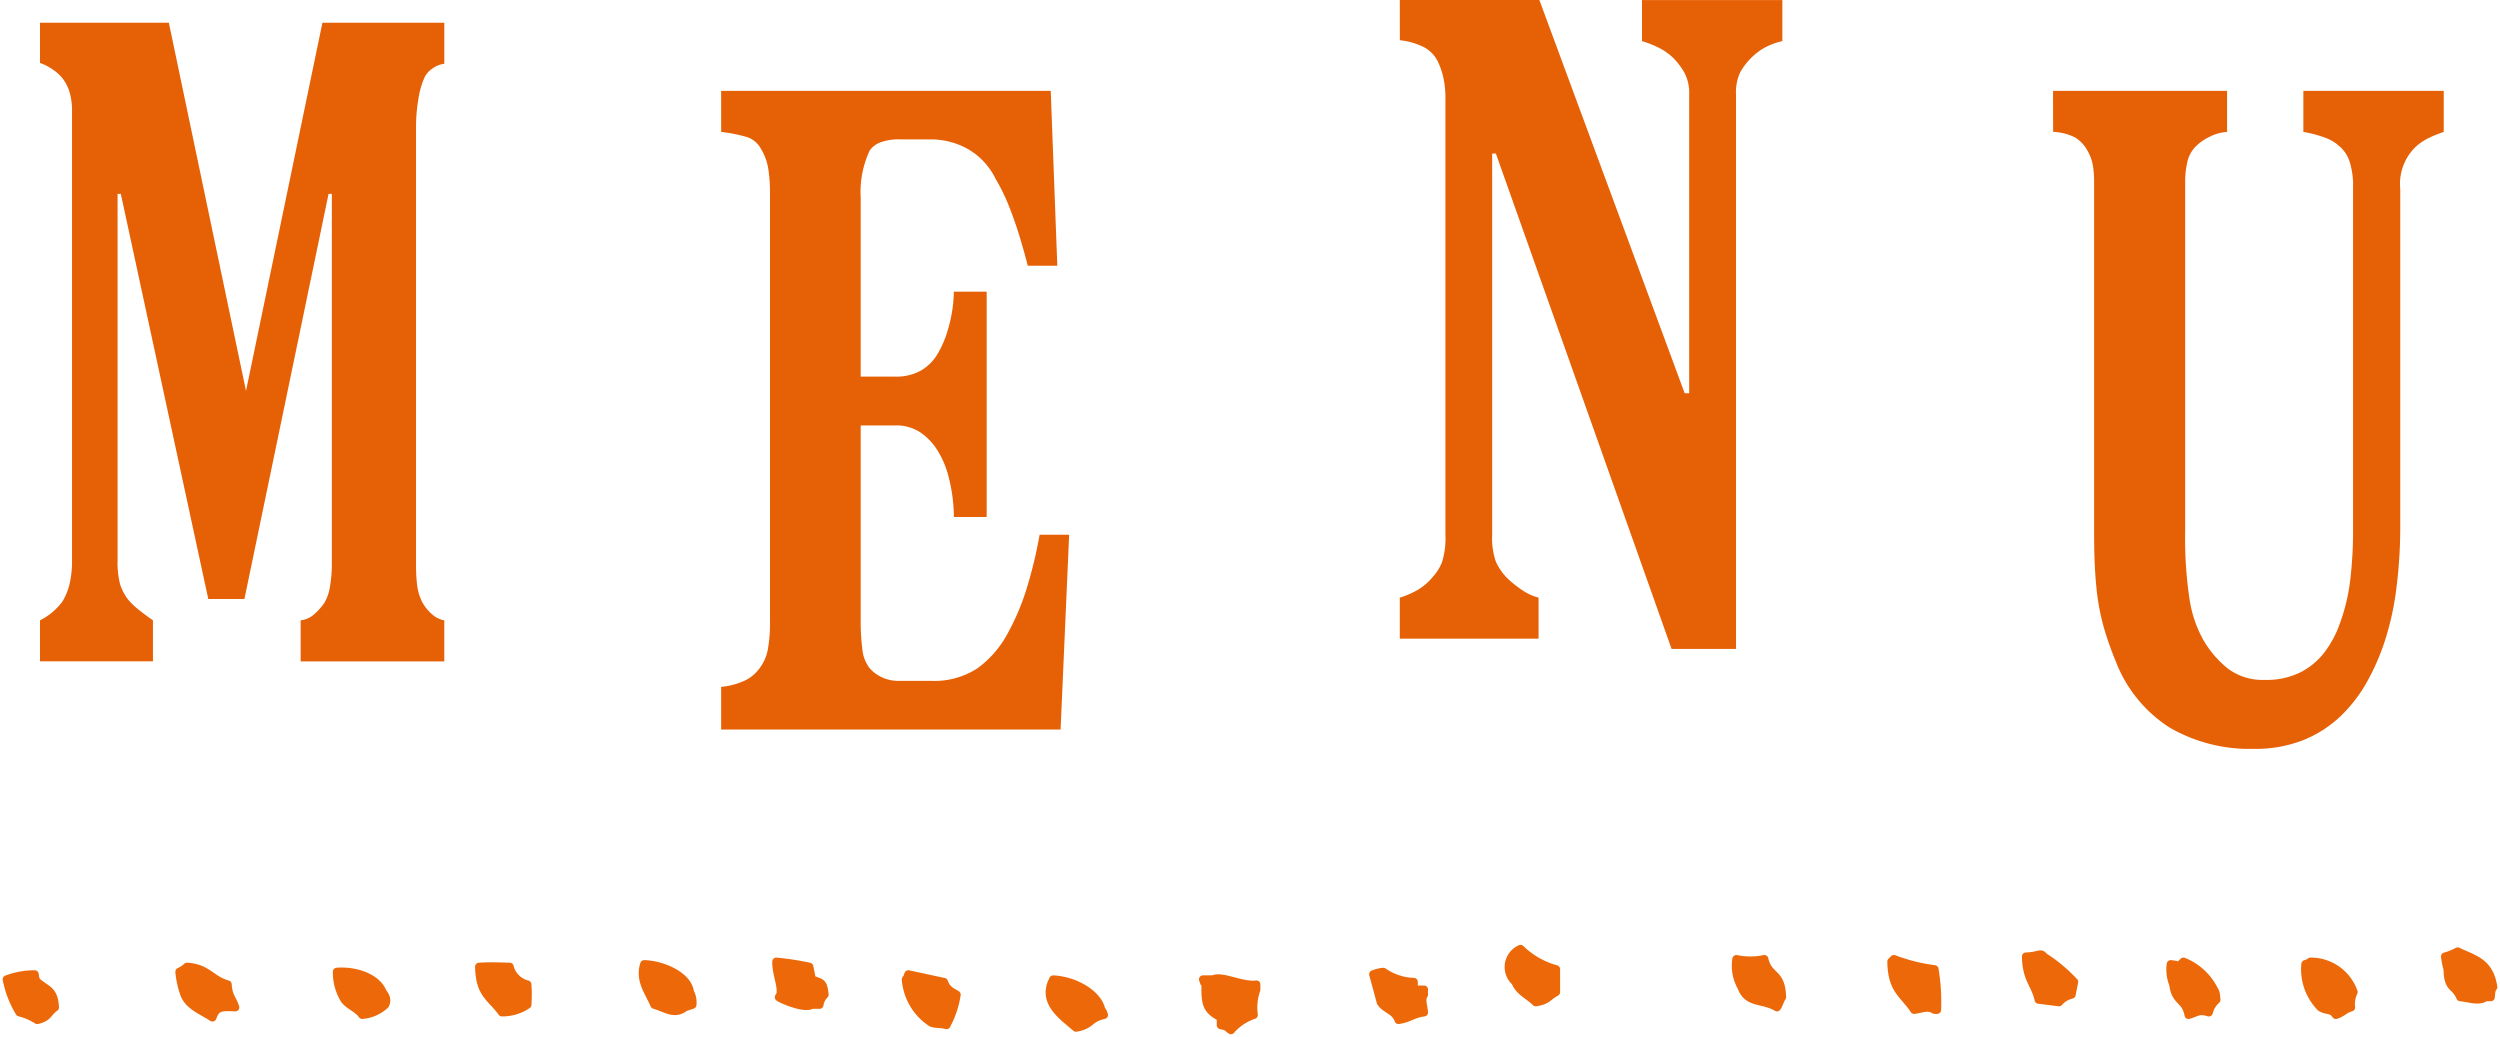 <svg xmlns="http://www.w3.org/2000/svg" xmlns:xlink="http://www.w3.org/1999/xlink" width="211.516" height="87.729" viewBox="0 0 211.516 87.729">
  <defs>
    <clipPath id="clip-path">
      <rect id="Rectangle_17" data-name="Rectangle 17" width="211.516" height="8.01" fill="none"/>
    </clipPath>
  </defs>
  <g id="Group_70" data-name="Group 70" transform="translate(-495.621 -1854)">
    <path id="Path_164" data-name="Path 164" d="M.506-56.3h10.9l6.529,31.15L24.4-56.3H34.712v3.473a2.074,2.074,0,0,0-.972.382,1.914,1.914,0,0,0-.729.833,7.051,7.051,0,0,0-.5,1.823,14.028,14.028,0,0,0-.191,2.275V-10.53a14.2,14.2,0,0,0,.1,1.875,4.271,4.271,0,0,0,.451,1.424,3.833,3.833,0,0,0,.92,1.077,2.1,2.1,0,0,0,.92.417v3.473H22.558V-5.737a2.127,2.127,0,0,0,1.007-.4,5.026,5.026,0,0,0,1.007-1.094,3.8,3.8,0,0,0,.469-1.389,11.194,11.194,0,0,0,.156-1.91V-41.819h-.278L17.8-7.543H14.744l-7.4-34.276H7.069v30.942A7.307,7.307,0,0,0,7.3-8.724a4.393,4.393,0,0,0,.677,1.25,6.58,6.58,0,0,0,.955.9q.573.451,1.129.833v3.473H.506V-5.737A5.6,5.6,0,0,0,1.6-6.467,5.9,5.9,0,0,0,2.381-7.3a5,5,0,0,0,.608-1.441,8.5,8.5,0,0,0,.226-2.136V-48.765a5.766,5.766,0,0,0-.191-1.615,3.764,3.764,0,0,0-.573-1.163,3.507,3.507,0,0,0-.816-.764A4.579,4.579,0,0,0,.506-52.9Zm57.628,5.767H86.02l.556,14.794h-2.5q-.243-.972-.625-2.257t-.9-2.622a16.569,16.569,0,0,0-1.181-2.448,5.9,5.9,0,0,0-2.448-2.6,6.468,6.468,0,0,0-3-.764H73.275a4.388,4.388,0,0,0-1.684.26,1.945,1.945,0,0,0-.886.677,8.306,8.306,0,0,0-.764,3.994v15.141h2.917a4.233,4.233,0,0,0,2.153-.5A3.944,3.944,0,0,0,76.4-28.2a8.924,8.924,0,0,0,.972-2.309,11.819,11.819,0,0,0,.451-3.039H80.6v19.065H77.824a13.842,13.842,0,0,0-.434-3.351,7.832,7.832,0,0,0-.99-2.344,5.115,5.115,0,0,0-1.406-1.459,3.659,3.659,0,0,0-2.136-.59H69.941v16.5a18.229,18.229,0,0,0,.139,2.414,3.136,3.136,0,0,0,.556,1.545,2.979,2.979,0,0,0,1.111.851,3.208,3.208,0,0,0,1.32.3h2.848a6.66,6.66,0,0,0,3.924-1.077,8.771,8.771,0,0,0,2.6-3.056,19.876,19.876,0,0,0,1.545-3.681,37.55,37.55,0,0,0,1.094-4.549h2.5L86.853,3.5H58.134V-.11a6.057,6.057,0,0,0,2.014-.538A3.222,3.222,0,0,0,61.4-1.707a3.694,3.694,0,0,0,.677-1.528,12.716,12.716,0,0,0,.191-2.5V-41.748a13.2,13.2,0,0,0-.156-2.257,4.588,4.588,0,0,0-.573-1.563,2.142,2.142,0,0,0-1.163-1.042,12.991,12.991,0,0,0-2.24-.451Zm57.421-7.689h11.807l12.293,33.269h.382V-50.2a3.685,3.685,0,0,0-.434-1.927,6.073,6.073,0,0,0-.851-1.129,4.9,4.9,0,0,0-1.233-.9,8.918,8.918,0,0,0-1.476-.59v-3.473H147.92v3.473a5.976,5.976,0,0,0-1.563.59,5.36,5.36,0,0,0-1.077.833,5.609,5.609,0,0,0-.92,1.2A4.006,4.006,0,0,0,144-50.2V-3.319h-5.452L123.681-45.235h-.313v32.227a6.191,6.191,0,0,0,.313,2.309,4.969,4.969,0,0,0,.972,1.406,9.683,9.683,0,0,0,1.268,1.007,4.4,4.4,0,0,0,1.372.625v3.473H115.554V-7.66a7.175,7.175,0,0,0,1.493-.642A4.9,4.9,0,0,0,118.333-9.4a4.073,4.073,0,0,0,.781-1.233,6.8,6.8,0,0,0,.3-2.379V-49.784a8.216,8.216,0,0,0-.191-1.945,6.466,6.466,0,0,0-.469-1.32,2.752,2.752,0,0,0-1.059-1.129,5.846,5.846,0,0,0-2.136-.642Zm55.267,7.689h14.724v3.473a3.741,3.741,0,0,0-1.424.382,4.333,4.333,0,0,0-1.215.833,2.676,2.676,0,0,0-.729,1.354A7.345,7.345,0,0,0,182-42.929v29.657a34.306,34.306,0,0,0,.382,5.817,10.1,10.1,0,0,0,1.181,3.421,8.612,8.612,0,0,0,2.1,2.414,4.9,4.9,0,0,0,3.073.92,6.423,6.423,0,0,0,3.091-.677,5.991,5.991,0,0,0,2.032-1.754,8.848,8.848,0,0,0,1.2-2.257,16.418,16.418,0,0,0,.92-3.872,35.075,35.075,0,0,0,.226-3.942V-42.373a6.668,6.668,0,0,0-.3-2.205,2.823,2.823,0,0,0-.851-1.268,3.543,3.543,0,0,0-1.32-.764A9.6,9.6,0,0,0,192-47.061v-3.473h11.877v3.473a11.084,11.084,0,0,0-1.215.486,4.842,4.842,0,0,0-1.111.729,4.351,4.351,0,0,0-1.354,3.612v28.893a40.922,40.922,0,0,1-.3,4.671,24,24,0,0,1-1.059,4.844A19.34,19.34,0,0,1,197.4-.561,12.384,12.384,0,0,1,195.2,2.321a9.979,9.979,0,0,1-3.143,2.049,10.946,10.946,0,0,1-4.254.764,13.51,13.51,0,0,1-7.1-1.788,11.572,11.572,0,0,1-4.6-5.678,26.6,26.6,0,0,1-1.007-2.882,19.326,19.326,0,0,1-.608-3.334q-.191-1.875-.191-4.515v-29.8a8.783,8.783,0,0,0-.1-1.337,3.792,3.792,0,0,0-.521-1.372,2.855,2.855,0,0,0-1.024-1.042,4.574,4.574,0,0,0-1.823-.451Z" transform="translate(498.5 1912.223)" fill="#e66006"/>
    <g id="Group_27" data-name="Group 27" transform="translate(495.621 1933.718)">
      <g id="Group_26" data-name="Group 26" transform="translate(0 0)" clip-path="url(#clip-path)">
        <path id="Path_165" data-name="Path 165" d="M80.986,2.06V3.994c-.716.386-.716.716-1.72.862-.582-.594-1.386-.875-1.719-1.721A1.677,1.677,0,0,1,77.978.341,6.888,6.888,0,0,0,80.986,2.06" transform="translate(50.667 0.224)" fill="#ec6808" fill-rule="evenodd"/>
        <path id="Path_166" data-name="Path 166" d="M80.986,2.06V3.994c-.716.386-.716.716-1.72.862-.582-.594-1.386-.875-1.719-1.721A1.677,1.677,0,0,1,77.978.341,6.888,6.888,0,0,0,80.986,2.06Z" transform="translate(50.667 0.224)" fill="none" stroke="#ec6808" stroke-linecap="round" stroke-linejoin="round" stroke-width="0.683"/>
        <path id="Path_167" data-name="Path 167" d="M104.446,4.457c-.313-1.373-1.036-1.7-1.071-3.656,1.136-.04,1.24-.383,1.5,0a13.059,13.059,0,0,1,2.578,2.151c-.073.358-.143.715-.214,1.073a2.056,2.056,0,0,0-1.076.647c-.572-.071-1.146-.146-1.719-.214" transform="translate(68.035 0.409)" fill="#ec6808" fill-rule="evenodd"/>
        <path id="Path_168" data-name="Path 168" d="M104.446,4.457c-.313-1.373-1.036-1.7-1.071-3.656,1.136-.04,1.24-.383,1.5,0a13.059,13.059,0,0,1,2.578,2.151c-.073.358-.143.715-.214,1.073a2.056,2.056,0,0,0-1.076.647C105.594,4.6,105.02,4.525,104.446,4.457Z" transform="translate(68.035 0.409)" fill="none" stroke="#ec6808" stroke-linecap="round" stroke-linejoin="round" stroke-width="0.683"/>
        <path id="Path_169" data-name="Path 169" d="M125.829.47c1.395.67,2.685.884,3.011,3.01-.174.255-.164.361-.214.861h-.433c-.607.4-1.341.085-2.147,0-.459-1.07-1.04-.64-1.076-2.365A6.851,6.851,0,0,1,124.758.9,5.076,5.076,0,0,0,125.829.47" transform="translate(82.108 0.309)" fill="#ec6808" fill-rule="evenodd"/>
        <path id="Path_170" data-name="Path 170" d="M125.829.47c1.395.67,2.685.884,3.011,3.01-.174.255-.164.361-.214.861h-.433c-.607.4-1.341.085-2.147,0-.459-1.07-1.04-.64-1.076-2.365A6.851,6.851,0,0,1,124.758.9,5.076,5.076,0,0,0,125.829.47Z" transform="translate(82.108 0.309)" fill="none" stroke="#ec6808" stroke-linecap="round" stroke-linejoin="round" stroke-width="0.683"/>
        <path id="Path_171" data-name="Path 171" d="M88.6.86a5.856,5.856,0,0,0,2.365,0c.356,1.582,1.451,1.041,1.5,3.223-.141.186-.292.678-.429.862-1.242-.735-2.476-.265-3.008-1.721A3.63,3.63,0,0,1,88.6.86" transform="translate(58.309 0.565)" fill="#ec6808" fill-rule="evenodd"/>
        <path id="Path_172" data-name="Path 172" d="M88.6.86a5.856,5.856,0,0,0,2.365,0c.356,1.582,1.451,1.041,1.5,3.223-.141.186-.292.678-.429.862-1.242-.735-2.476-.265-3.008-1.721A3.63,3.63,0,0,1,88.6.86Z" transform="translate(58.309 0.565)" fill="none" stroke="#ec6808" stroke-linecap="round" stroke-linejoin="round" stroke-width="0.683"/>
        <path id="Path_173" data-name="Path 173" d="M100.16,1.72a16.87,16.87,0,0,1,.214,3.439h-.214c-.544-.353-1.023-.1-1.721,0-.922-1.383-1.889-1.645-1.933-4.084l.216-.216a15.268,15.268,0,0,0,3.439.861" transform="translate(63.514 0.565)" fill="#ec6808" fill-rule="evenodd"/>
        <path id="Path_174" data-name="Path 174" d="M100.16,1.72a16.87,16.87,0,0,1,.214,3.439h-.214c-.544-.353-1.023-.1-1.721,0-.922-1.383-1.889-1.645-1.933-4.084l.216-.216A15.268,15.268,0,0,0,100.16,1.72Z" transform="translate(63.514 0.565)" fill="none" stroke="#ec6808" stroke-linecap="round" stroke-linejoin="round" stroke-width="0.683"/>
        <path id="Path_175" data-name="Path 175" d="M39.61.99a24.137,24.137,0,0,1,2.794.431q.109.535.216,1.073c.8.317.97.2,1.076,1.29a1.515,1.515,0,0,0-.431.859H42.62c-.625.411-2.743-.534-2.794-.645.466-.537-.247-1.88-.216-3.008" transform="translate(26.069 0.651)" fill="#ec6808" fill-rule="evenodd"/>
        <path id="Path_176" data-name="Path 176" d="M39.61.99a24.137,24.137,0,0,1,2.794.431q.109.535.216,1.073c.8.317.97.2,1.076,1.29a1.515,1.515,0,0,0-.431.859H42.62c-.625.411-2.743-.534-2.794-.645C40.292,3.461,39.579,2.118,39.61.99Z" transform="translate(26.069 0.651)" fill="none" stroke="#ec6808" stroke-linecap="round" stroke-linejoin="round" stroke-width="0.683"/>
        <path id="Path_177" data-name="Path 177" d="M111.838.99a4.919,4.919,0,0,1,2.58,2.365c.171.252.164.363.214.861a2.1,2.1,0,0,0-.645,1.073c-.832-.255-.948-.02-1.716.214-.262-1.383-1.1-1.046-1.293-2.578a3.431,3.431,0,0,1-.214-1.719c.781.065.564.315,1.074-.214" transform="translate(72.894 0.651)" fill="#ec6808" fill-rule="evenodd"/>
        <path id="Path_178" data-name="Path 178" d="M111.838.99a4.919,4.919,0,0,1,2.58,2.365c.171.252.164.363.214.861a2.1,2.1,0,0,0-.645,1.073c-.832-.255-.948-.02-1.716.214-.262-1.383-1.1-1.046-1.293-2.578a3.431,3.431,0,0,1-.214-1.719C111.545,1.269,111.327,1.519,111.838.99Z" transform="translate(72.894 0.651)" fill="none" stroke="#ec6808" stroke-linecap="round" stroke-linejoin="round" stroke-width="0.683"/>
        <path id="Path_179" data-name="Path 179" d="M118.06.99a3.837,3.837,0,0,1,3.653,2.578A2.353,2.353,0,0,0,121.5,4.86c-.653.207-.64.421-1.288.642-.337-.536-.8-.322-1.29-.642A4.605,4.605,0,0,1,117.631,1.2c.376-.136.207-.041.429-.214" transform="translate(77.418 0.651)" fill="#ec6808" fill-rule="evenodd"/>
        <path id="Path_180" data-name="Path 180" d="M118.06.99a3.837,3.837,0,0,1,3.653,2.578A2.353,2.353,0,0,0,121.5,4.86c-.653.207-.64.421-1.288.642-.337-.536-.8-.322-1.29-.642A4.605,4.605,0,0,1,117.631,1.2C118.007,1.068,117.838,1.162,118.06.99Z" transform="translate(77.418 0.651)" fill="none" stroke="#ec6808" stroke-linecap="round" stroke-linejoin="round" stroke-width="0.683"/>
        <path id="Path_181" data-name="Path 181" d="M24.447,1.262c1.134-.055,1.3-.027,2.582,0a2.052,2.052,0,0,0,1.5,1.5,11.647,11.647,0,0,1,0,1.719,3.758,3.758,0,0,1-2.151.645c-.93-1.282-1.892-1.524-1.933-3.867" transform="translate(16.09 0.81)" fill="#ec6808" fill-rule="evenodd"/>
        <path id="Path_182" data-name="Path 182" d="M24.447,1.262c1.134-.055,1.3-.027,2.582,0a2.052,2.052,0,0,0,1.5,1.5,11.647,11.647,0,0,1,0,1.719,3.758,3.758,0,0,1-2.151.645C25.45,3.847,24.488,3.605,24.447,1.262Z" transform="translate(16.09 0.81)" fill="none" stroke="#ec6808" stroke-linecap="round" stroke-linejoin="round" stroke-width="0.683"/>
        <path id="Path_183" data-name="Path 183" d="M32.92,1.119c1.539.041,3.693.967,3.87,2.365A1.876,1.876,0,0,1,37,4.558c-.214.071-.431.143-.647.217-.885.683-1.565.081-2.575-.217-.486-1.1-1.293-2.083-.862-3.439" transform="translate(21.585 0.736)" fill="#ec6808" fill-rule="evenodd"/>
        <path id="Path_184" data-name="Path 184" d="M32.92,1.119c1.539.041,3.693.967,3.87,2.365A1.876,1.876,0,0,1,37,4.558c-.214.071-.431.143-.647.217-.885.683-1.565.081-2.575-.217C33.3,3.457,32.489,2.475,32.92,1.119Z" transform="translate(21.585 0.736)" fill="none" stroke="#ec6808" stroke-linecap="round" stroke-linejoin="round" stroke-width="0.683"/>
        <path id="Path_185" data-name="Path 185" d="M9.8,1.25c1.749.116,2,1.084,3.437,1.5.075,1.06.385,1.147.643,1.937-1.232-.051-1.612-.045-1.932.859-.8-.537-1.981-.965-2.365-1.935a7.6,7.6,0,0,1-.431-1.932A2.459,2.459,0,0,0,9.8,1.25" transform="translate(6.025 0.822)" fill="#ec6808" fill-rule="evenodd"/>
        <path id="Path_186" data-name="Path 186" d="M9.8,1.25c1.749.116,2,1.084,3.437,1.5.075,1.06.385,1.147.643,1.937-1.232-.051-1.612-.045-1.932.859-.8-.537-1.981-.965-2.365-1.935a7.6,7.6,0,0,1-.431-1.932A2.459,2.459,0,0,0,9.8,1.25Z" transform="translate(6.025 0.822)" fill="none" stroke="#ec6808" stroke-linecap="round" stroke-linejoin="round" stroke-width="0.683"/>
        <path id="Path_187" data-name="Path 187" d="M17.19,1.516c1.408-.129,3.344.411,3.868,1.716.317.411.395.713.216,1.076a3.213,3.213,0,0,1-1.935.857c-.421-.579-1.069-.741-1.5-1.285a4.4,4.4,0,0,1-.645-2.365" transform="translate(11.313 0.985)" fill="#ec6808" fill-rule="evenodd"/>
        <path id="Path_188" data-name="Path 188" d="M17.19,1.516c1.408-.129,3.344.411,3.868,1.716.317.411.395.713.216,1.076a3.213,3.213,0,0,1-1.935.857c-.421-.579-1.069-.741-1.5-1.285A4.4,4.4,0,0,1,17.19,1.516Z" transform="translate(11.313 0.985)" fill="none" stroke="#ec6808" stroke-linecap="round" stroke-linejoin="round" stroke-width="0.683"/>
        <path id="Path_189" data-name="Path 189" d="M73.5,2.368v.645h.862v.428c-.259.456-.07.738,0,1.506-.983.139-1.172.479-2.149.643-.34-.867-1.076-.851-1.507-1.5q-.318-1.184-.642-2.366a2.984,2.984,0,0,1,.857-.212,4.808,4.808,0,0,0,2.578.859" transform="translate(46.115 0.992)" fill="#ec6808" fill-rule="evenodd"/>
        <path id="Path_190" data-name="Path 190" d="M73.5,2.368v.645h.862v.428c-.259.456-.07.738,0,1.506-.983.139-1.172.479-2.149.643-.34-.867-1.076-.851-1.507-1.5q-.318-1.184-.642-2.366a2.984,2.984,0,0,1,.857-.212A4.808,4.808,0,0,0,73.5,2.368Z" transform="translate(46.115 0.992)" fill="none" stroke="#ec6808" stroke-linecap="round" stroke-linejoin="round" stroke-width="0.683"/>
        <path id="Path_191" data-name="Path 191" d="M2.707,1.637c.081.446.051.413.216.647.791.681,1.429.667,1.5,2.151-.638.459-.544.861-1.5,1.071a5.033,5.033,0,0,0-1.5-.645A8.652,8.652,0,0,1,.342,2.068a6.6,6.6,0,0,1,2.365-.431" transform="translate(0.225 1.077)" fill="#ec6808" fill-rule="evenodd"/>
        <path id="Path_192" data-name="Path 192" d="M2.707,1.637c.081.446.051.413.216.647.791.681,1.429.667,1.5,2.151-.638.459-.544.861-1.5,1.071a5.033,5.033,0,0,0-1.5-.645A8.652,8.652,0,0,1,.342,2.068,6.6,6.6,0,0,1,2.707,1.637Z" transform="translate(0.225 1.077)" fill="none" stroke="#ec6808" stroke-linecap="round" stroke-linejoin="round" stroke-width="0.683"/>
        <path id="Path_193" data-name="Path 193" d="M46.434,1.637l3.01.647c.239.643.547.761,1.076,1.073a7.845,7.845,0,0,1-.862,2.58c-.5-.146-.975-.05-1.29-.217A4.809,4.809,0,0,1,46.22,2.068c.172-.219.076-.06.214-.431" transform="translate(30.419 1.077)" fill="#ec6808" fill-rule="evenodd"/>
        <path id="Path_194" data-name="Path 194" d="M46.434,1.637l3.01.647c.239.643.547.761,1.076,1.073a7.845,7.845,0,0,1-.862,2.58c-.5-.146-.975-.05-1.29-.217A4.809,4.809,0,0,1,46.22,2.068C46.392,1.849,46.3,2.008,46.434,1.637Z" transform="translate(30.419 1.077)" fill="none" stroke="#ec6808" stroke-linecap="round" stroke-linejoin="round" stroke-width="0.683"/>
        <path id="Path_195" data-name="Path 195" d="M62.888,5.8V5.155c-1.094-.6-1.356-.987-1.288-2.794-.174-.221-.078-.058-.216-.429h.857c.718-.378,2.466.6,3.655.429v.431a4.612,4.612,0,0,0-.216,2.146,4.4,4.4,0,0,0-1.933,1.293c-.41-.289-.189-.275-.859-.431" transform="translate(40.399 1.213)" fill="#ec6808" fill-rule="evenodd"/>
        <path id="Path_196" data-name="Path 196" d="M62.888,5.8V5.155c-1.094-.6-1.356-.987-1.288-2.794-.174-.221-.078-.058-.216-.429h.857c.718-.378,2.466.6,3.655.429v.431a4.612,4.612,0,0,0-.216,2.146,4.4,4.4,0,0,0-1.933,1.293C63.337,5.943,63.558,5.956,62.888,5.8Z" transform="translate(40.399 1.213)" fill="none" stroke="#ec6808" stroke-linecap="round" stroke-linejoin="round" stroke-width="0.683"/>
        <path id="Path_197" data-name="Path 197" d="M53.855,1.9c1.7.066,3.749,1.124,4.082,2.58.172.219.078.058.217.426-1.345.3-.985.839-2.365,1.079C54.609,4.966,52.853,3.815,53.855,1.9" transform="translate(35.249 1.248)" fill="#ec6808" fill-rule="evenodd"/>
        <path id="Path_198" data-name="Path 198" d="M53.855,1.9c1.7.066,3.749,1.124,4.082,2.58.172.219.078.058.217.426-1.345.3-.985.839-2.365,1.079C54.609,4.966,52.853,3.815,53.855,1.9Z" transform="translate(35.249 1.248)" fill="none" stroke="#ec6808" stroke-linecap="round" stroke-linejoin="round" stroke-width="0.683"/>
      </g>
    </g>
  </g>
</svg>
